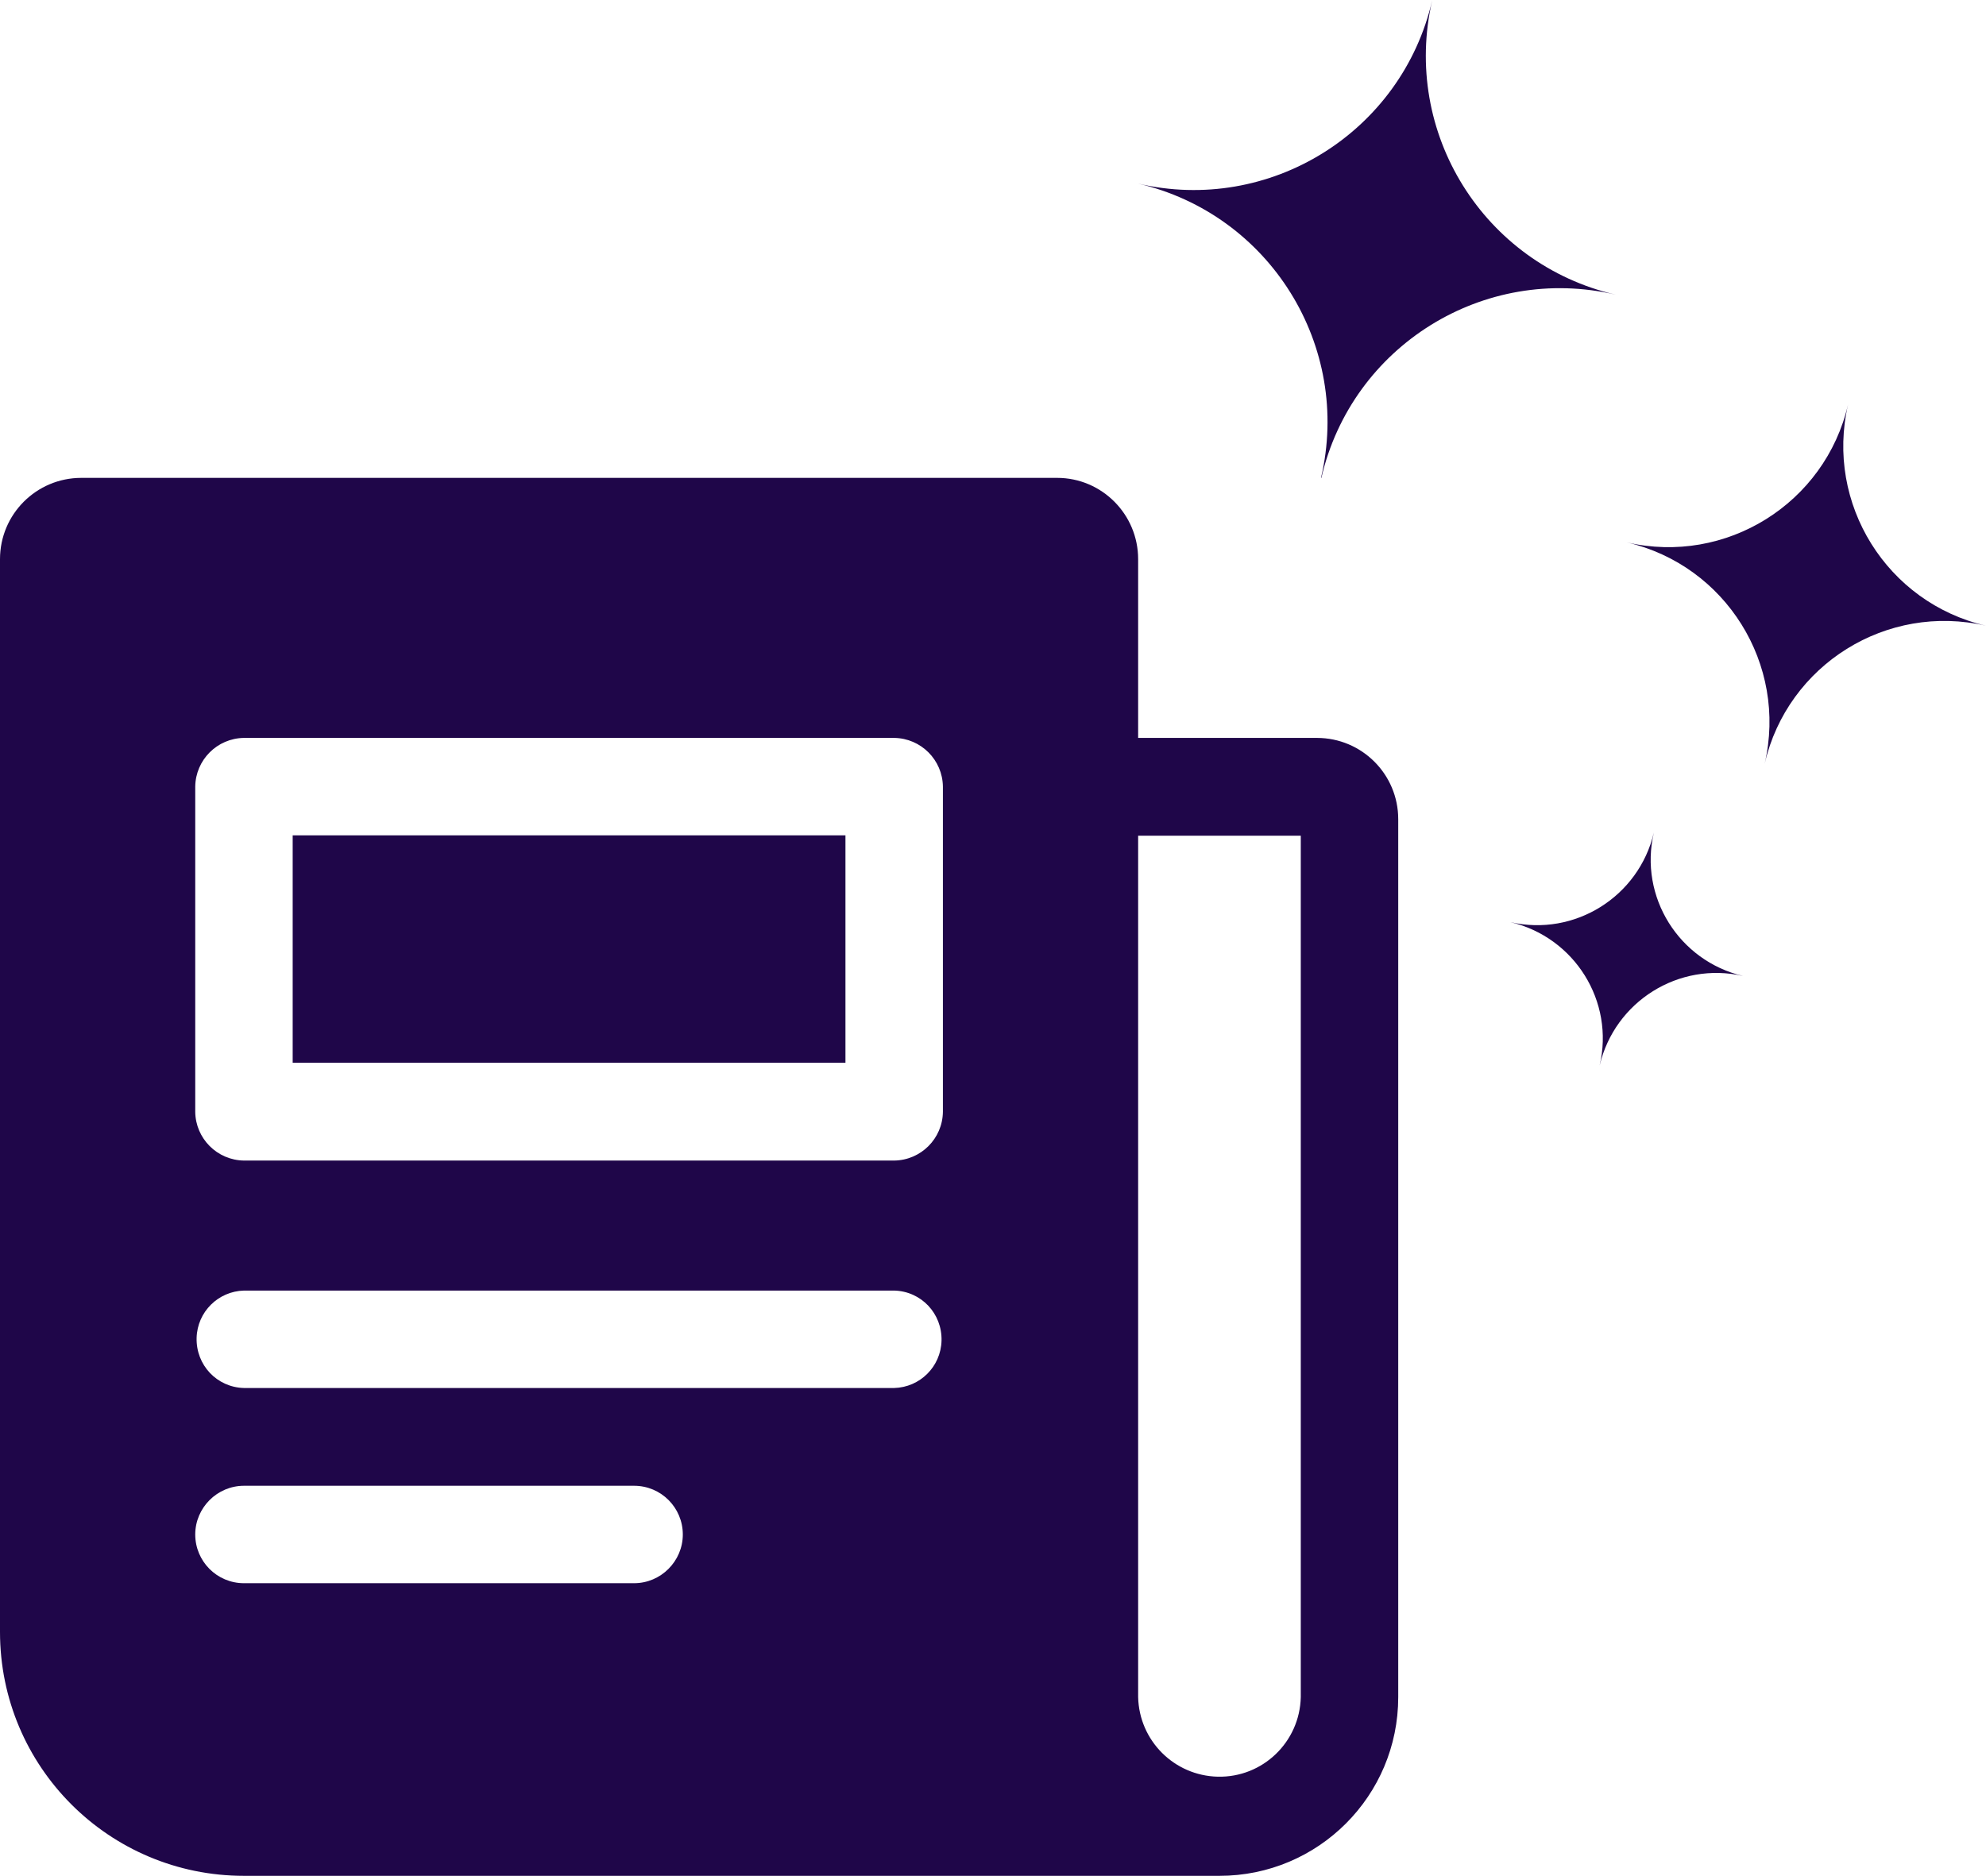 <svg xmlns="http://www.w3.org/2000/svg" id="Calque_2" viewBox="0 0 57.88 54.68"><defs><style>.cls-1{fill:#1f0649;stroke-width:0px;}</style></defs><g id="Calque_1-2"><path class="cls-1" d="M38.38,21.51h-5.21v-5.21c0-1.31-1.06-2.37-2.36-2.37H2.37c-1.31,0-2.37,1.06-2.37,2.37h0v31.27c0,3.93,3.18,7.11,7.11,7.11h28.43c2.88,0,5.21-2.33,5.21-5.21v-25.59c0-1.31-1.06-2.37-2.37-2.37ZM18.48,46.15H7.11c-.79,0-1.42-.64-1.42-1.42s.64-1.42,1.42-1.42h11.37c.79,0,1.42.64,1.42,1.42s-.64,1.42-1.42,1.42ZM26.06,40.46H7.11c-.79-.02-1.4-.67-1.38-1.46.02-.76.63-1.36,1.38-1.38h18.95c.79.02,1.4.67,1.38,1.46-.02.76-.63,1.36-1.38,1.38ZM27.48,32.41c-.01.78-.64,1.41-1.42,1.42H7.11c-.78-.01-1.41-.64-1.42-1.42v-9.48c.01-.78.64-1.41,1.42-1.42h18.95c.78.01,1.41.64,1.42,1.42v9.48ZM37.91,49.47c-.03,1.31-1.11,2.35-2.42,2.32-1.27-.03-2.29-1.05-2.32-2.32v-25.11h4.74v25.11Z"></path><rect class="cls-1" x="8.53" y="24.35" width="16.11" height="6.63"></rect><path class="cls-1" d="M53.86,11.79c-.67,2.89-3.56,4.69-6.45,4.02h0c2.89.67,4.69,3.56,4.02,6.45h0c.67-2.89,3.56-4.69,6.45-4.02h0c-2.89-.67-4.69-3.56-4.02-6.45Z"></path><path class="cls-1" d="M48.2,24.27c-.44,1.87-2.31,3.04-4.18,2.61h0c1.87.44,3.04,2.31,2.6,4.18.44-1.87,2.31-3.04,4.18-2.61,0,0,0,0,0,0-1.87-.44-3.04-2.31-2.6-4.18Z"></path><path class="cls-1" d="M38.51,13.93c.89-3.85,4.74-6.24,8.58-5.34,0,0,0,0,0,0-3.85-.89-6.24-4.73-5.35-8.58,0,0,0,0,0,0-.89,3.85-4.74,6.24-8.58,5.34,3.85.89,6.24,4.74,5.34,8.58Z"></path></g></svg>